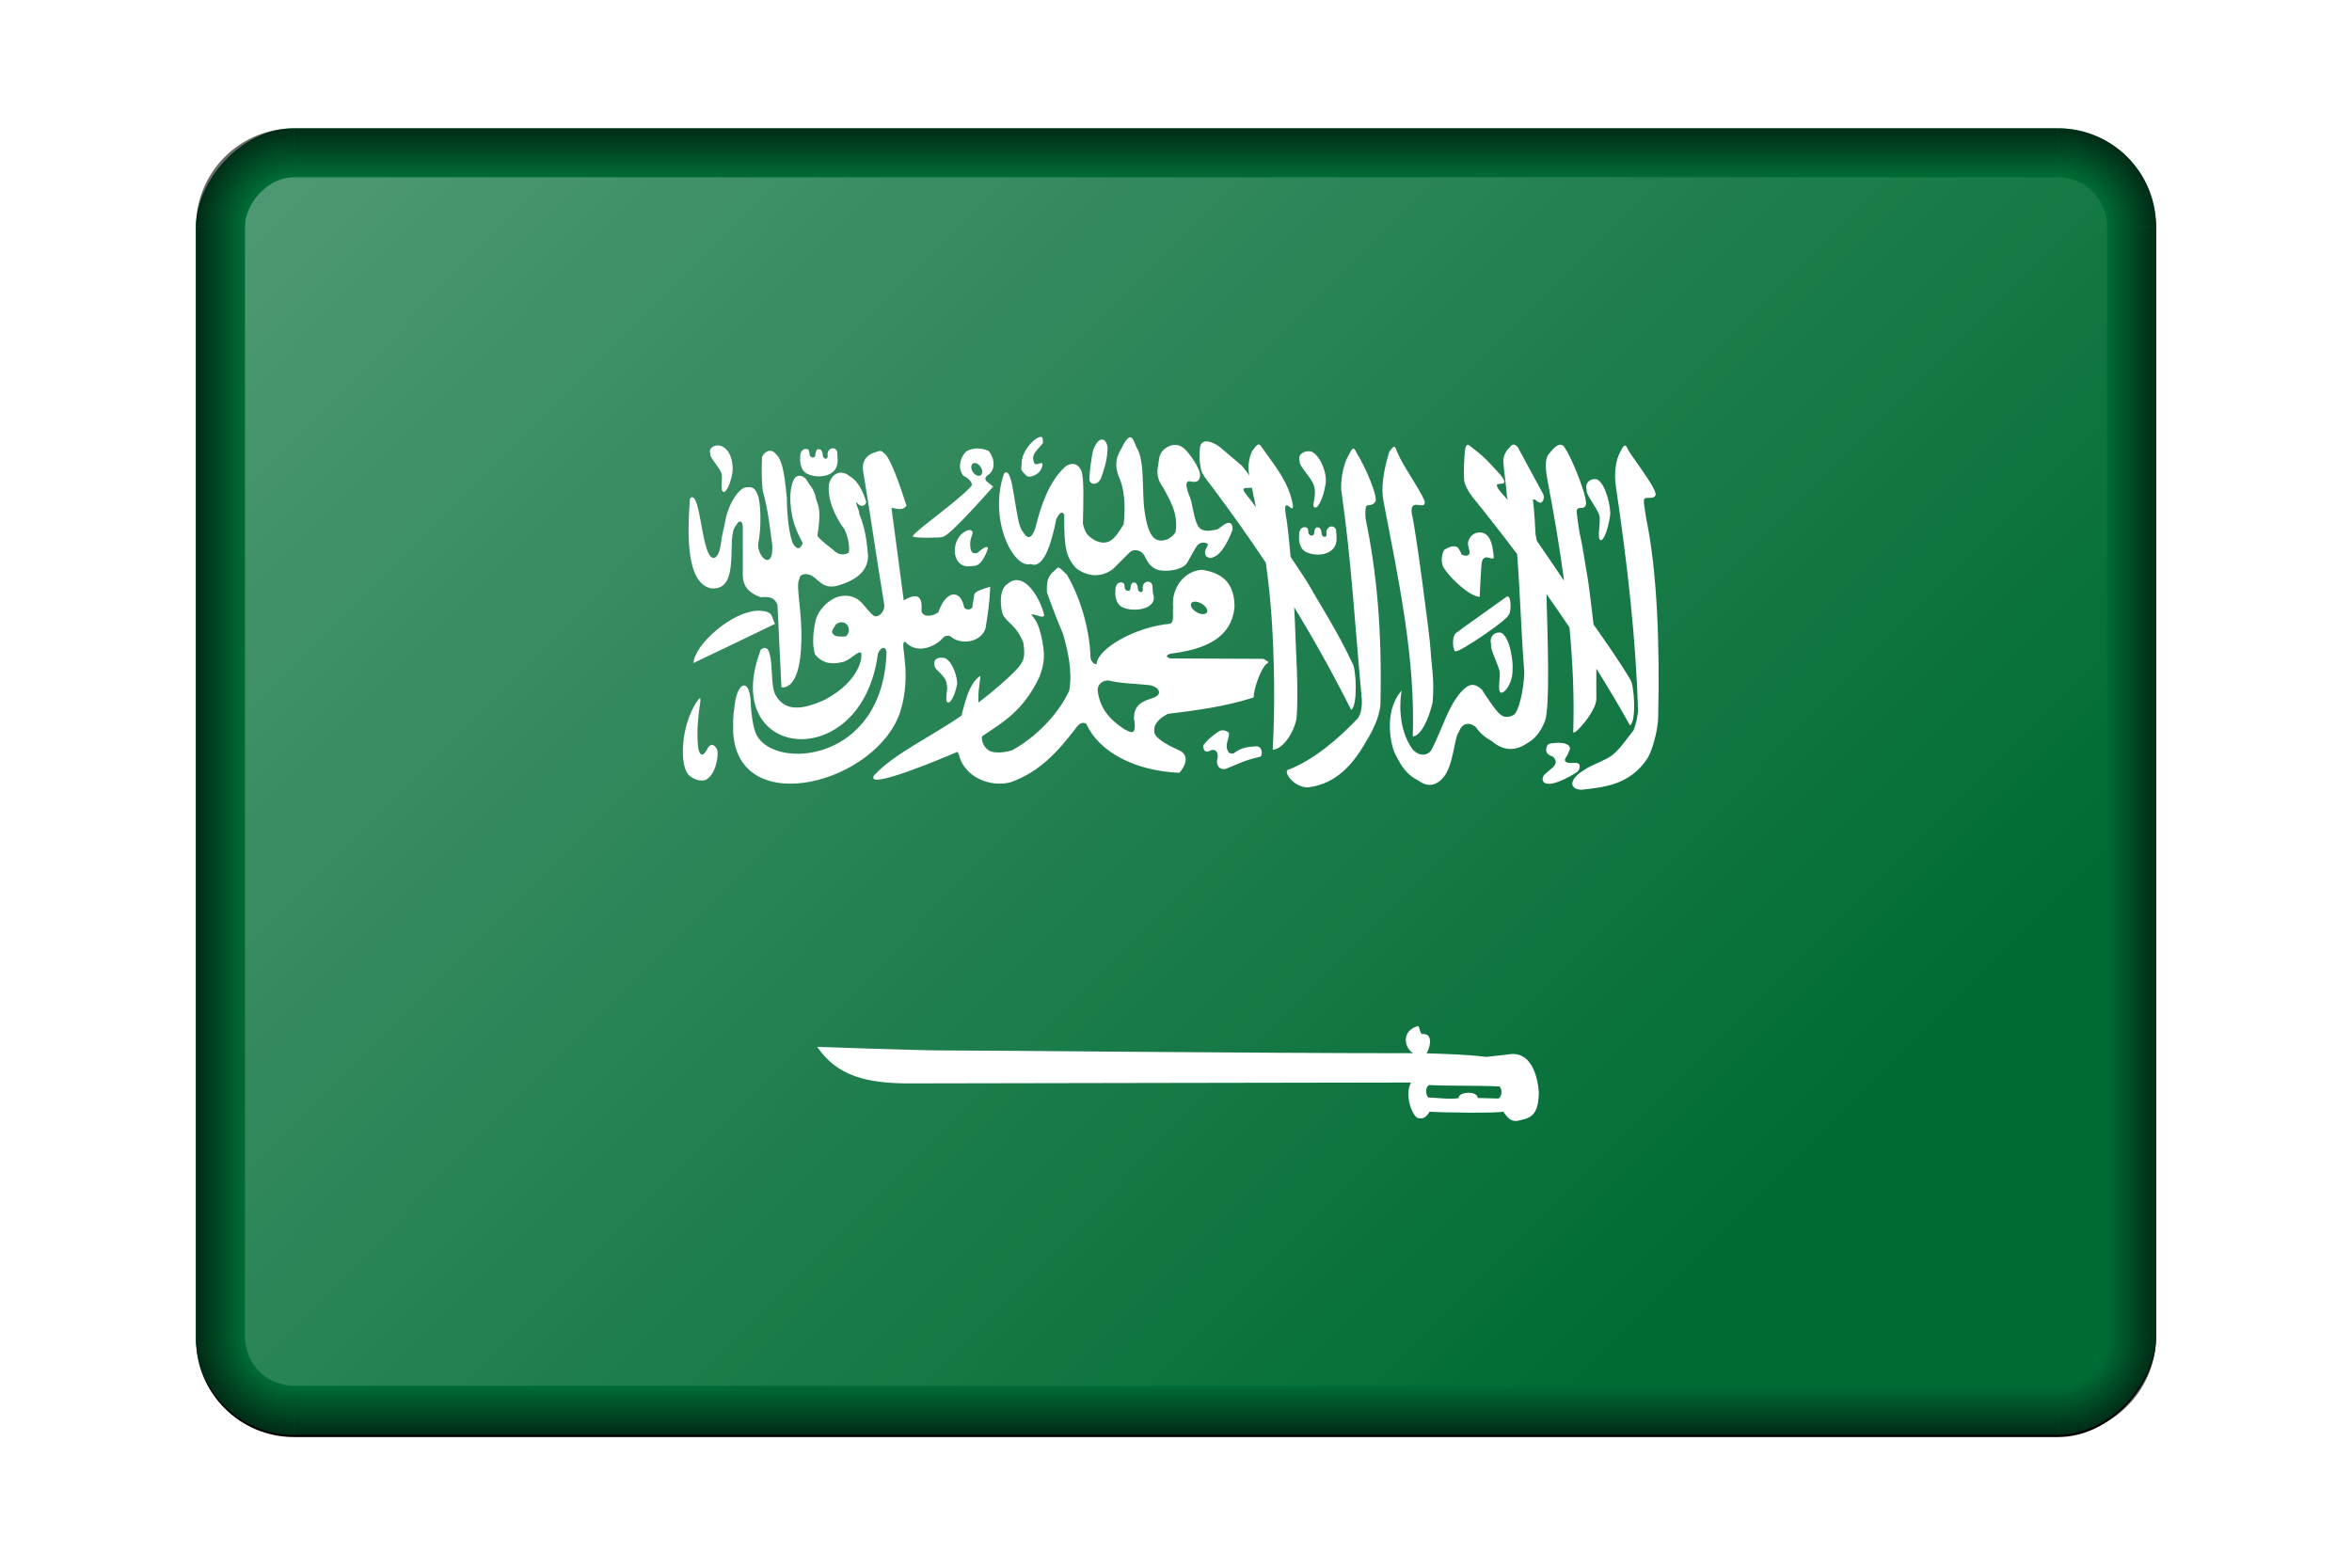 <?xml version="1.0" encoding="UTF-8"?>
<svg version="1.1" viewBox="0 0 960 640" xmlns="http://www.w3.org/2000/svg" xmlns:xlink="http://www.w3.org/1999/xlink">
<defs>
<linearGradient id="a">
<stop stop-opacity="0" offset="0"/>
<stop offset="1"/>
</linearGradient>
<linearGradient id="b">
<stop stop-opacity="0" offset="0"/>
<stop stop-opacity="0" offset=".5"/>
<stop offset="1"/>
</linearGradient>
<radialGradient id="f" cx="1070" cy="700" r="40" gradientTransform="matrix(-1 0 0 1 1830 -99.999)" gradientUnits="userSpaceOnUse" xlink:href="#b"/>
<linearGradient id="k" x1="780" x2="800" y1="373.33" y2="373.33" gradientUnits="userSpaceOnUse" xlink:href="#a"/>
<linearGradient id="j" x1="410" x2="410" y1="620" y2="640" gradientUnits="userSpaceOnUse" xlink:href="#a"/>
<radialGradient id="e" cx="1070" cy="700" r="40" gradientTransform="translate(-1030 -99.999)" gradientUnits="userSpaceOnUse" xlink:href="#b"/>
<linearGradient id="i" x1="780" x2="800" y1="373.33" y2="373.33" gradientTransform="translate(-800)" gradientUnits="userSpaceOnUse" xlink:href="#a"/>
<linearGradient id="h" x1="410" x2="410" y1="620" y2="640" gradientTransform="translate(0 -746.67)" gradientUnits="userSpaceOnUse" xlink:href="#a"/>
<radialGradient id="d" cx="1070" cy="700" r="40" gradientTransform="matrix(-1 0 0 -1 1830 846.67)" gradientUnits="userSpaceOnUse" xlink:href="#b"/>
<radialGradient id="c" cx="1070" cy="700" r="40" gradientTransform="matrix(1 0 0 -1 -1030 846.67)" gradientUnits="userSpaceOnUse" xlink:href="#b"/>
<linearGradient id="g" x1="2050" x2="2560" y1="-120" y2="-630" gradientTransform="matrix(1 0 0 1.007 -1e3 4.218)" gradientUnits="userSpaceOnUse">
<stop stop-color="#fff" offset="0"/>
<stop stop-color="#fff" stop-opacity="0" offset="1"/>
</linearGradient>
<filter id="l" color-interpolation-filters="sRGB">
<feGaussianBlur result="blur" stdDeviation="2 2"/>
</filter>
<clipPath id="m">
<rect transform="scale(1,-1)" y="-500" width="800" height="533.33" ry="40" fill="#d70000"/>
</clipPath>
</defs>
<g transform="translate(80 -54.289)">
<rect transform="matrix(1 0 0 -1 1e3 .955)" x="-1e3" y="-640" width="800" height="533.33" ry="40" filter="url(#l)"/>
<g transform="translate(0 140)" clip-path="url(#m)">
<rect y="-33.333" width="800" height="533.33" fill="#006c35"/>
<path d="m344.83 92.629c-0.414-0.012-1.032 0.219-1.9 0.733-1.95 1.307-5.815 5.334-5.933 9.967-0.118 2.614-0.612 2.603 1.1 4.267 1.236 1.783 2.471 1.607 4.967 0.3 1.433-1.056 1.917-1.729 2.4-3.5 0.595-2.97-3.125 1.405-3.6-1.9-0.831-3.068 1.543-4.33 3.8-7.3 0.052-1.399 0.077-2.54-0.833-2.567zm36.333 0.2c-0.697 0.094-1.55 0.987-2.733 3.133-0.848 2.248-4.507 5.65-1.867 12.667 2.16 4.449 3.047 11.679 2.067 19.733-1.496 2.289-1.838 3.078-3.8 5.367-2.757 2.964-5.742 2.206-8.033 1.1-2.141-1.443-3.823-2.183-4.8-6.767 0.176-7.306 0.602-19.263-0.733-21.801-1.968-3.93-5.213-2.52-6.6-1.333-6.664 6.093-9.955 16.381-11.967 24.566-1.848 5.966-3.817 4.24-5.2 1.833-3.366-3.155-3.603-27.822-7.667-23.766-6.509 18.603 3.735 38.981 10.833 37.001 5.121 2.12 8.37-7.627 10.467-18.3 1.434-2.995 2.53-3.34 3.267-1.8-0.189 14.193 1.018 17.359 4.667 21.666 8.14 6.28 14.873 0.796 15.401 0.267 0.528-0.528 6.333-6.333 6.333-6.333 1.411-1.484 3.274-1.574 5.267-0.267 1.936 1.76 1.688 4.792 5.833 6.9 3.489 1.395 10.939 0.339 12.667-2.667 2.325-3.986 2.889-5.355 3.967-6.867 1.66-2.209 4.5-1.231 4.5-0.533-0.264 1.232-1.933 2.448-0.8 4.667 1.974 1.48 2.432 0.529 3.6 0.2 4.13-1.974 7.233-10.933 7.233-10.933 0.183-3.342-1.718-3.088-2.933-2.4-1.585 0.969-1.682 1.298-3.267 2.267-2.019 0.3-5.93 1.632-7.867-1.367-1.977-3.605-1.988-8.631-3.5-12.267 0-0.264-2.642-5.717-0.2-6.067 1.232 0.229 3.882 0.914 4.3-1.3 1.292-2.158-2.788-8.279-5.567-11.366-2.412-2.647-5.741-2.97-8.967-0.267-2.259 2.078-1.924 4.399-2.367 6.6-0.575 2.528-0.465 5.658 2.1 9 2.255 4.446 6.35 10.149 5 18.199 0 0-2.38 3.831-6.567 3.333-1.745-0.381-4.588-1.136-6.1-12.3-1.144-8.451 0.287-20.29-3.3-25.834-0.81-2.092-1.505-4.123-2.667-3.967zm-11.499 0.896c-1.085 0.095-2.287 1.358-3.267 3.8-0.841 1.857-1.868 11.567-1.7 11.567-0.671 2.89 3.019 4.115 4.7 0.4 2.519-6.81 2.531-9.711 2.7-12.599-0.392-2.2-1.348-3.261-2.433-3.167zm42.466 0.767c-1.114 0.101-2.002 0.753-2.333 2.4-0.444 3.872-0.217 5.977 0.433 9.2 0.499 2.149 3.627 5.748 5.167 7.833 7.356 9.887 14.433 19.822 21.267 30.1 1.074 7.632 1.861 15.098 2.367 22.533 1.107 16.303 1.444 36.597 0.433 53.766 3.054 0.12 7.949-4.932 9.667-12.333 1.117-10.237-0.398-31.125-0.5-37.167-0.072-2.508-0.226-5.501-0.4-8.633 7.949 12.991 15.662 26.754 23.233 41.867 2.76-1.312 2.148-16.851 0.533-19.034-6.059-13.042-14.431-25.916-17.1-30.867-0.963-1.788-4.245-6.778-8.133-12.533-0.716-8.212-1.494-15.167-2-17.267-1.25-8.681 3.568 0.979 2.9-4.067-1.563-8.669-6.348-14.56-12-22.5-1.822-2.583-1.786-3.109-4.6 0.633-1.682 3.815-1.659 6.989-1.167 9.967-0.74-1.075-1.655-2.351-2.967-3.933-4.881-4.188-5.182-4.417-9.233-7.833-1.277-0.906-3.709-2.302-5.567-2.133zm125.87 1.3c-0.543-0.084-1.134 0.182-1.8 1.167-1.273 1.116-2.642 3.137-2.6 5.733 0.31 4.575 1.124 9.259 1.433 13.834 0.109 0.612 0.224 1.221 0.333 1.833-0.492-0.627-0.921-1.117-1.167-1.367-8.917-9.368 4.097-1.531-1.7-8.767-4.903-5.383-6.337-7.096-10.533-10.333-2.104-1.36-3.375-3.959-4.067 0.467-0.275 3.888-0.561 8.39-0.3 11.667-0.015 1.821 1.871 5.25 3.5 7.267 5.949 7.309 12.025 15.085 18.133 23.2 1.286 16.55 1.628 31.722 2.933 48.3-0.185 7.09-2.366 16.508-4.433 17.399 0 0-3.157 1.814-5.267-0.2-1.534-0.616-7.667-10.233-7.667-10.233-3.139-2.878-5.232-2.056-7.467 0-6.16 5.949-8.947 17.091-13.133 24.767-1.079 1.713-4.12 3.171-7.5-0.133-8.585-11.729-3.565-28.425-4.633-24.133-7.646 8.617-4.26 22.896-2.533 25.967 2.521 5.043 4.561 8.272 9.467 10.767 4.468 3.289 7.947 1.236 9.867-1.067 4.496-4.66 4.556-16.576 6.667-18.933 1.48-4.331 5.191-3.586 7-1.667 1.754 2.521 3.824 4.162 6.4 5.533 4.194 3.7 9.2 4.372 14.133 1 3.372-1.891 5.559-4.349 7.533-9.2 2.118-5.665 1.071-35.351 0.6-51.867 3.168 4.462 6.294 9.021 9.4 13.633 1.363 14.497 1.982 28.774 1.533 42.466-0.321 2.722 9.5-8.128 9.433-13.267-0.044-4.497 9e-3 -8.572 0-12.367 4.764 7.606 9.375 15.339 13.733 23.167 2.701-1.431 1.775-16.723 0.067-18.833-4.563-7.657-10.407-15.932-14.933-22.334-0.895-8.08-2.112-17.613-2.667-20.533-0.863-4.554-1.728-11.395-3.033-16.8-0.358-2.111-1.439-8.852-1.1-9.5 0.532-1.508 2.543 0.048 3.533-1.7 1.483-1.616-5.139-18.771-8.5-23.667-1.208-2.194-3.394-1.435-6.1 2.133-2.509 2.348-1.591 7.705-0.633 12.8 2.488 12.986 4.709 26.21 6.467 39.401-3.253-4.837-7.224-10.689-11.134-16.333-0.105-0.544-0.5-2.539-0.5-2.567-2e-5 -0.233-0.539-10.623-1-13.1-0.081-1.005-0.32-1.295 0.733-1.167 1.117 0.94 1.269 0.99 1.967 1.3 1.128 0.206 2.114-1.7 1.433-3.467-3.489-6.435-6.978-12.898-10.467-19.333-0.42-0.413-0.891-0.849-1.433-0.933zm-324.83 0.333c-1.933-0.055-4.066 1.143-3.233 3.467-0.485 1.266 3.784 5.548 4.533 7.9 0.672 1.675-0.666 7.069 0.733 7.567 1.287 0.558 3.059-3.734 3.733-7.7 0.373-2.173 0.091-9.609-4.967-11.134-0.259-0.059-0.524-0.092-0.8-0.1zm370.04 0.043c-0.441 0.044-0.977 0.756-1.8 2.5-1.978 3.24-2.659 9.043-1.867 14.166 4.763 32.217 8.302 63.412 9.033 91.967-0.41 2.71-0.529 4.152-1.8 7.567-2.812 3.604-5.912 8.122-8.833 10.3-2.92 2.177-9.135 4.253-11.167 5.867-6.447 3.726-6.479 8.012-1.267 8.167 8.983-1.043 19.612-1.78 26.933-12.833 1.959-3.097 4.266-11.494 4.367-16.634 0.685-30.13-0.386-59.59-4.9-81.366-0.289-2.121-1.226-6.997-0.867-7.633 0.582-1.491 3.521 0.149 4.567-1.567 1.535-1.568-7.6-13.265-10.8-18.267-0.639-1.256-1.033-2.29-1.6-2.233zm-94.199 0.5c-0.371 0.064-0.919 0.629-1.933 1.967-2.509 8.204-3.391 14.905-2.433 20 6.445 33.636 13.05 64.281 12 96.3 3.057 0.02 6.59-6.992 8.1-13.933 0.827-9.561-0.552-15.38-0.8-21.001-0.247-5.62-6.362-51.215-7.6-55.467-1.494-8.04 5.945-1.058 5.133-5.733-2.572-5.895-8.991-14.479-10.999-19.6-0.755-1.371-0.848-2.64-1.467-2.533zm-229.37 0.633c-0.792 0.137-1.556 0.79-1.833 1.867-0.174 0.705 0.305 1.879-0.333 2.233-0.367 0.37-1.758 0.121-1.7-1.833 0-0.623-0.457-1.272-0.733-1.667-0.277-0.182-0.465-0.233-0.967-0.233-0.612 0.025-0.598 0.186-0.933 0.7-0.149 0.523-0.341 1.035-0.341 1.632-0.076 0.696-0.355 0.931-0.867 1.033-0.572 0-0.437 0.062-0.9-0.233-0.275-0.301-0.6-0.419-0.6-0.933 0-0.532-0.14-1.382-0.3-1.733-0.243-0.32-0.627-0.487-1.067-0.6-2.397 0.009-2.571 2.762-2.433 3.8-0.18 0.196-0.268 5.077 3 6.433 4.388 2.092 12.615 1.208 12.267-5.867 1e-5 -0.626-0.138-2.727-0.2-3.3-0.448-1.043-1.275-1.437-2.067-1.3zm58.867 0.067c-1.516 0.077-2.855 0.512-4 1.1-2.908 2.785-3.59 7.249-1.3 10.033 2.229 1.053 4.452 3.296 2.967 4.533-6.303 6.732-22.706 17.981-23.533 20.033-6e-3 0.017-0.03 0.051-0.033 0.067-2e-3 0.015 1.6e-4 0.053 0 0.067 5e-4 6e-3 -1e-3 0.027 0 0.033 5e-3 0.017 0.023 0.053 0.033 0.067 4e-3 4e-3 0.029 0.029 0.033 0.033 5e-3 3e-3 0.027-3e-3 0.033 0 6e-3 3e-3 0.026 0.031 0.033 0.033 7e-3 2e-3 0.025-2e-3 0.033 0 2e-3 2e-3 0.03 0.031 0.033 0.033 0.834 0.559 11.098 0.546 12.234 0.033 9e-3 -4e-3 0.026-0.029 0.033-0.033 3e-3 -2e-3 0.03 2e-3 0.033 0 2e-3 -2e-3 -2e-3 -0.031 0-0.033 3.527-1.3 20.267-20.433 20.267-20.433-0.868-0.743-1.667-1.29-2.533-2.033-0.929-0.804-0.835-1.595 0-2.4 4.146-2.413 2.832-7.721 0.667-10.133-1.795-0.805-3.484-1.077-5-1zm153.87 0.067c-0.441 0.044-0.977 0.723-1.8 2.467-1.978 3.24-3.323 8.883-3.167 14.166 4.285 29.668 5.599 55.631 8.4 85.3 0.228 2.87-0.193 7.038-2.1 8.7-7.055 7.367-17.228 16.452-28.3 20.634-1.191 1.337 2.962 7.039 8.333 7.033 8.983-1.043 16.878-6.085 24.201-19.366 1.958-3.098 5.399-9.728 5.5-14.867 0.685-30.13-1.519-53.556-6.033-75.333-0.289-2.121-0.092-4.63 0.267-5.267 0.582-0.695 2.554 0.016 3.6-1.7 1.535-1.568-4.1-14.565-7.3-19.567-0.639-1.256-1.033-2.256-1.6-2.2zm-238.37 0.907c-1.24 0.145-2.406 1.154-2.967 2.5-0.208 4.758-0.235 9.515 0.3 13.9 2.164 7.691 2.85 14.457 3.9 22.334 0.291 10.55-6.093 4.564-5.8-0.667 1.474-6.794 1.076-17.489-0.233-20.201-1.039-2.71-2.241-3.38-4.767-2.933-2.005-0.123-7.185 5.522-8.633 14.867 1e-5 -1e-5 -1.206 4.796-1.733 9.067-0.709 4.826-3.906 8.244-6.133-0.667-1.926-6.477-3.109-22.434-6.333-18.7-0.924 12.46-2.02 34.384 8.567 36.634 12.805 1.231 5.732-21.647 10.367-25.801 0.876-2.053 2.5-2.089 2.633 0.5v19.434c-0.117 6.317 4.04 8.195 7.267 9.5 3.358-0.259 5.584-0.167 6.9 3.1 0.525 11.202 1.075 22.432 1.6 33.633 0 0 7.762 2.231 8.133-18.9 0.372-12.407-2.471-22.819-0.8-25.233 0.059-2.372 3.099-2.489 5.2-1.333 3.347 2.361 4.832 5.267 10.033 4.1 7.915-2.18 12.683-6.022 12.8-12.1-0.462-5.776-1.13-11.557-3.633-17.333 0.349-1.05-1.515-3.783-1.167-4.833 1.422 2.228 3.574 2.043 4.067 0-1.347-4.439-3.445-8.693-6.833-10.533-2.801-2.467-6.899-1.946-8.4 3.2-0.696 5.929 2.149 12.957 6.467 18.7 0.917 2.244 2.2 5.976 1.633 9.333-2.298 1.311-4.576 0.765-6.5-1.267 1e-5 -1e-5 -6.3-4.716-6.3-5.767 1.672-10.704 0.36-11.93-0.567-14.9-0.647-4.101-2.591-5.399-4.167-8.2-1.576-1.671-3.714-1.671-4.733 0-2.785 4.827-1.478 15.191 0.533 19.834 1.454 4.269 3.683 6.933 2.633 6.933-0.864 2.413-2.667 1.851-3.967-0.933-1.856-5.755-2.233-14.333-2.233-18.199-0.557-4.794-1.178-15.035-4.333-17.633-0.842-1.147-1.836-1.546-2.8-1.433zm44.966 0.067c-0.635 0.08-1.338 0.442-2.167 0.633-2.722 0.867-5.271 3.22-4.467 7.8 3.218 19.554 5.315 34.478 8.533 54.033 0.495 2.29-1.425 5.309-3.9 5-4.208-2.847-5.253-8.613-12.433-8.367-5.198 0.062-11.126 5.719-11.867 11.167-0.867 4.33-1.175 9.024 0 12.8 3.653 4.393 8.03 3.925 11.867 2.933 3.155-1.299 5.752-4.409 6.867-3.667 3e-3 3e-3 0.03-4e-3 0.033 0 3e-3 4e-3 -3e-3 0.029 0 0.033 0.688 1.203-0.065 11.374-14.867 19.233-9.097 4.085-16.337 5.06-20.234-2.367-2.414-4.641 0.176-22.319-5.767-18.234-17.573 45.298 41.171 51.621 47.733 1.867 0.425-1.404 1.72-2.812 2.633-2.467 0.401 0.171 0.768 0.715 0.9 1.733-1.362 45.051-45.446 48.139-52.933 33.967-1.856-3.341-2.414-10.777-2.6-15.233-0.339-2.696-1.016-4.251-1.8-4.867-1.786-1.342-4.186 2.158-4.7 8.233-0.743 4.889-0.533 6.231-0.533 10.933 2.351 35.583 59.081 20.294 68.3-9.1 4.564-15.196-0.093-26.659 1.433-28.066 0.013-0.011 0.053-0.024 0.067-0.033 0.015-9e-3 0.051-0.026 0.067-0.033 0.016-6e-3 0.05-0.028 0.067-0.033 0.052-0.014 0.139-0.033 0.2-0.033 5.632 6.066 13.534 0.771 15.266-1.333 0.743-1.053 2.601-1.728 3.9-0.367 4.393 3.158 12.093 1.669 13.7-3.9 0.929-5.446 1.714-11.052 1.9-16.866-2.862 0.888-5.171 1.554-6.1 2.533-0.221 0.242-0.385 0.51-0.433 0.8-0.248 1.609-0.485 3.224-0.733 4.833-0.027 0.133-0.069 0.256-0.133 0.367-0.122 0.198-0.324 0.38-0.533 0.5-1.012 0.552-2.776 0.236-2.867-1.233-1.361-6.189-6.963-6.993-10.367 2.6-2.29 1.856-6.466 2.218-6.9-0.567 0.557-6.436-2.036-7.3-7.233-4.267-1.671-12.748-3.328-24.918-5-37.666 2.166-0.062 4.153 1.508 6.133-0.967-2.143-6.665-6.678-20.227-9.233-21.5-0.02-0.01-0.047-0.026-0.067-0.033-0.116-0.139-0.253-0.267-0.367-0.367-0.047-0.04-0.12-0.1-0.167-0.133-0.047-0.033-0.12-0.073-0.167-0.1-0.103-0.056-0.231-0.102-0.333-0.133-0.233-0.066-0.459-0.097-0.7-0.067zm175.3 0.1c-2.248-0.067-4.736 1.35-3.767 4.167-0.564 1.536 4.83 6.748 5.7 9.6 1.565 4.382-1.196 8.562 0.433 9.167 1.499 0.676 3.584-4.524 4.367-9.333 0.904-3.888-1.869-11.855-5.8-13.5-0.301-0.071-0.612-0.09-0.933-0.1zm-136.57 4.8c1.024-0.104 2.261 0.836 2.867 2.167 0.646 1.419 0.322 2.775-0.733 3.033-1.055 0.259-2.42-0.681-3.067-2.1-0.646-1.419-0.322-2.808 0.733-3.067 0.066-0.016 0.132-0.026 0.2-0.033zm253.33 6.567c-2.05-0.072-4.283 1.484-3.4 4.533-0.514 1.663 4.374 7.312 5.167 10.4 0.713 2.197-1.085 9.28 0.4 9.933 1.367 0.732 3.287-4.893 4-10.1 0.396-2.85-1.717-12.852-5.3-14.634-0.275-0.077-0.574-0.123-0.867-0.133zm-140.06 3.467c0.187 0.836 0.375 1.677 0.5 2.533 0.42 1.847 0.782 3.682 1.167 5.5-1.618-2.228-2.957-4.028-3.533-4.667-3.661-4.351 0.082-2.857 1.867-3.367zm32.267 15.867c-0.792 0.137-1.556 0.823-1.833 1.9-0.174 0.705 0.339 1.845-0.3 2.2-0.367 0.37-1.791 0.155-1.733-1.8-1e-5 -0.623-0.457-1.305-0.733-1.7-0.277-0.182-0.465-0.233-0.967-0.233-0.612 0.025-0.598 0.186-0.933 0.7-0.142 0.524-0.333 1.04-0.333 1.633-0.076 0.696-0.322 0.931-0.833 1.033-0.572 0-0.47 0.062-0.933-0.233-0.275-0.301-0.6-0.419-0.6-0.933 1e-5 -0.532-0.14-1.382-0.3-1.733-0.243-0.32-0.627-0.454-1.067-0.567-2.397 9e-3 -2.538 2.729-2.4 3.767-0.18 0.196-0.302 5.11 2.967 6.467 4.388 2.092 12.649 1.174 12.3-5.9 1e-5 -0.626-0.171-2.727-0.233-3.3-0.448-1.043-1.275-1.437-2.067-1.3zm-147.33 1.467c-0.541-0.055-1.25 0.143-2.067 0.633-3.88 2.099-5.383 8.324-2.967 11.967 2.257 3.208 5.825 2.033 6.3 2.033 3.802 0.475 6.067-7.133 6.067-7.133-1e-5 0 0.114-2.139-4.4 1.9-1.9 0.356-2.158-0.33-2.633-1.4-0.396-1.979-0.311-3.986 0.6-5.967 0.421-1.187 2e-3 -1.941-0.9-2.033zm208.27 0.967c-2.154-0.105-4.447 1.29-5.033 4.233 9e-3 1.736 0.784 2.691 0.633 4.267-0.225 0.901-1.153 1.493-3.367 0.433 0.346-0.318-1.433-2.833-1.433-2.833-1.727-1.052-4.032 0.057-5.533 1.033-0.826 1.501-1.437 4.074-0.5 6.7 2.478 4.579 10.979 12.393 15.034 12.467 0.075-4.128 0.476-9.619 0.7-13.034 0.096-1.289 0.398-2.71 1.633-3.033 1.234-0.323 3.376 1.242 3.4-0.1-0.225-2.627-0.75-6.502-2.233-8.333-0.76-1.126-2.008-1.737-3.3-1.8zm-172.39 14.367c-0.057 0.021-0.114 0.07-0.167 0.1-0.026 0.016-0.074 0.048-0.1 0.067-0.429 0.322-0.935 1.065-2.067 1.867-1.908 2.171-2.25 3.682-2.133 8.033 0.109 0.46 3.623 10.231 6.6 17.1 2.007 7.139 3.864 15.313 2.5 23.034-4.699 10.206-14.147 19.36-23.266 24.333-4.646 1.488-8.659 0.981-9.733-0.033-9e-3 -9e-3 -0.026-0.025-0.033-0.033-2.668-1.794-2.729-4.987-2.567-5.533-5e-5 -3e-3 1.8e-4 -0.029 0-0.033 6e-3 -6e-3 0.027-0.028 0.033-0.033 7.695-5.36 16.484-9.697 23.366-24.166 2.032-5.529 2.652-8.85 0.633-17.399-0.787-3.186-1.759-5.808-3.933-8.067 5e-3 -6e-3 0.028-0.027 0.033-0.033 1.31-0.627 4.708 1.877 5.233 0.3-0.804-4.082-3.569-9.563-6.7-12.367-2.741-2.49-5.724-2.778-8.233-0.5-2.827 1.573-3.428 7.222-2.067 12.166 1.512 3.722 5.593 4.375 8.5 11.867-5e-5 7e-3 -2.5e-4 0.031 0 0.033 0.061 0.47 0.998 5.592-0.467 7.667-1.188 3.706-16.452 15.743-17.534 16.467-0.012 0.012-0.088 0.055-0.1 0.067-6e-3 6e-3 -0.028 0.028-0.033 0.033-3e-3 2e-3 -0.026 0.026-0.033 0.033-3e-3 3e-3 -0.03 0.03-0.033 0.033-3e-3 0-0.03 1.8e-4 -0.033 0-2e-3 -8e-5 -0.026-1.2e-4 -0.033 0-6e-3 -5e-3 -0.027-0.027-0.033-0.033 2.6e-4 -3e-3 -7e-5 -0.03 0-0.033-6e-3 -0.011-0.027-0.055-0.033-0.067-0.046-0.301 0.035-1.066 0-2.3-0.1-2.255 0.833-7.358 0.767-8.233 3e-5 -3e-3 -1e-4 -0.03 0-0.033-6e-3 -6e-3 -0.027-0.027-0.033-0.033 4e-5 -3e-3 -1.7e-4 -0.03 0-0.033-7e-3 1.5e-4 -0.032 9e-5 -0.033 0-5.046 3.258-6.712 13.244-7.633 16.201-12.773 8.826-27.279 15.392-35.633 24.333-4.351 6.795 29.978-7.802 33.967-9.567 0.034 0.026 0.068 0.067 0.1 0.1 0.758 0.835 0.823 3.744 3.1 6.367 3.568 4.834 11.153 7.811 18.533 5.967 12.377-4.474 19.507-12.909 26.767-22.267 1.038-1.509 2.664-2.699 4.167-1.533 4.989 11.168 19.372 19.115 37.967 19.934 4.303-5.233 2.245-7.806 0.5-8.9-0.537-0.357-9.248-3.753-10.6-7.133-0.852-3.146 1.219-5.936 5.367-8.033 11.939-1.444 23.676-3.048 35.034-6.7 0.115-3.816 2.363-9.522 3.867-12 1.044-1.72 1.716-1.89 1.967-2.133 9e-3 -9e-3 0.026-0.025 0.033-0.033 3e-3 -4e-3 0.03-0.029 0.033-0.033 6e-3 -5e-3 0.027-0.027 0.033-0.033 2e-5 -0.011 4.5e-4 -0.055 0-0.067 6e-3 -0.075-5.2e-4 -0.206-0.033-0.333l-1.933-1.133-38.1-0.167c-0.471-0.181-0.821-0.363-1.033-0.533-0.016-0.013-0.052-0.053-0.067-0.067-6e-3 -6e-3 -0.027-0.027-0.033-0.033-6e-3 -6e-3 -0.028-0.027-0.033-0.033-5e-3 -0.012-0.028-0.055-0.033-0.067-3e-3 -3e-3 -0.029-0.03-0.033-0.033 7e-5 -3e-3 -3.1e-4 -0.03 0-0.033-3e-3 -3e-3 -0.029-0.03-0.033-0.033 2e-5 -3e-3 -1.9e-4 -0.03 0-0.033 1e-5 -3e-3 -1.4e-4 -0.03 0-0.033 0-3e-3 -8e-5 -0.03 0-0.033-3.5e-4 -5e-3 1.3e-4 -0.028 0-0.033 1.4e-4 -2e-3 1e-4 -0.026 0-0.033-5e-5 -3e-3 1.1e-4 -0.03 0-0.033-6e-5 -3e-3 1.5e-4 -0.03 0-0.033-7e-5 -3e-3 2.1e-4 -0.03 0-0.033 6e-3 -6e-3 0.027-0.027 0.033-0.033 9e-3 -0.018 0.022-0.049 0.033-0.067 0.186-0.251 0.637-0.487 1.2-0.7 9.098-1.24 25.261-3.889 26.334-19.434-0.168-8.097-3.465-13.398-13.399-14.867-7.3 0.564-12.507 7.626-11.667 15.401-0.349 2.093 0.708 6.201-1.433 6.667-14.003 1.279-29.287 10.053-29.801 16.333-3e-3 -5.5e-4 -0.03 1.5e-4 -0.033 0-5e-3 6e-3 -0.028 0.027-0.033 0.033-0.011 5e-3 -0.049 0.025-0.067 0.033-0.012-1.6e-4 -0.055 4.3e-4 -0.067 0-0.022 7e-3 -0.077 0.027-0.1 0.033-6e-3 5.8e-4 -0.025-1.1e-4 -0.033 0-0.019-3e-4 -0.054 0-0.067 0-6e-3 -2e-4 -0.025-2.1e-4 -0.033 0-0.014 3.6e-4 -0.055 5.7e-4 -0.067 0-0.036-7e-3 -0.102-0.025-0.133-0.033-0.911-0.253-2.084-1.756-1.9-3.867-0.533-10.855-4.066-23.139-9.6-32.599-1.975-1.974-2.835-2.774-3.4-2.867-0.018-2e-3 -0.049 8.6e-4 -0.067 0-0.023-9e-5 -0.07 2.7e-4 -0.1 0-5e-3 1.5e-4 -0.028-4.2e-4 -0.033 0-3e-3 -9e-5 -0.03 2.7e-4 -0.033 0-4e-3 1e-3 -0.029-1e-3 -0.033 0zm36.467 5.733c-0.792 0.137-1.556 0.79-1.833 1.867-0.174 0.705 0.339 1.879-0.3 2.233-0.367 0.37-1.791 0.155-1.733-1.8 0-0.623-0.457-1.305-0.733-1.7-0.277-0.182-0.431-0.233-0.933-0.233-0.612 0.025-0.631 0.186-0.967 0.7-0.142 0.524-0.333 1.04-0.333 1.633-0.076 0.696-0.322 0.931-0.833 1.033-0.572 0-0.437 0.062-0.9-0.233-0.275-0.301-0.633-0.419-0.633-0.933-1e-5 -0.532-0.106-1.382-0.267-1.733-0.243-0.32-0.66-0.454-1.1-0.567-2.397 9e-3 -2.538 2.729-2.4 3.767-0.18 0.196-0.302 5.11 2.967 6.467 4.388 2.092 14.844 0.86 12.3-5.9-1e-5 -0.626-0.171-2.727-0.233-3.3-0.448-1.043-1.275-1.437-2.067-1.3zm147.17 6.033c-0.11-0.02-0.237-0.012-0.367 0.033 0 0-20.33 14.463-20.833 14.966-2.016 1.792-1.007 8.095 0 7.367 1.457 0.56 21.924-13.31 21.534-14.933 0.892 0.052 1.321-7.135-0.333-7.433zm-127.96 2.144c0.83-0.088 1.918 0.194 2.967 0.8 1.518 0.878 2.453 2.203 2.333 3.167-4e-3 0.026 5e-3 0.074 0 0.1-6e-3 0.025-0.059 0.075-0.067 0.1-9e-3 0.025-0.024 0.076-0.033 0.1-6e-3 0.016-0.026 0.051-0.033 0.067-7e-3 0.015-0.025 0.052-0.033 0.067-0.05 0.081-0.132 0.167-0.2 0.233-0.73 0.681-2.413 0.584-4-0.333-1.504-0.87-2.433-2.206-2.333-3.167 3e-3 -0.026 0.029-0.074 0.033-0.1 0.025-0.119 0.072-0.228 0.133-0.333 0.022-0.038 0.041-0.099 0.067-0.133 5e-3 -6e-3 0.028-0.027 0.033-0.033 0.045-0.052 0.113-0.122 0.167-0.167 0.242-0.19 0.585-0.326 0.967-0.367zm-178.04 3.667c-10.534 0.192-25.961 13.808-26.367 21.366 11.116-5.338 22.034-10.476 33.333-16-1.823-2.722-0.111-5.175-6.967-5.367zm34.133 4.733c1.033 0.012 2.122 0.522 2.7 1.967 0.52 1.326 0.025 2.712-0.6 3.4-3e-3 5e-3 3e-3 0.028 0 0.033-0.01 0.015-0.023 0.052-0.033 0.067-0.442 0.57-1.994 0.333-3.1 0.333-1.337-0.059-1.997-0.279-2.8-1.367-0.384-1.21 0.785-2.398 1.3-3.3 5e-3 -9e-3 0.028-0.025 0.033-0.033 0.056-0.084 0.147-0.185 0.233-0.267 0.4-0.366 1.092-0.709 1.833-0.8 0.144-0.018 0.286-0.035 0.433-0.033zm267.9 4.192c-1.873 0.231-3.654 2.002-2.833 4.833-0.514 1.663 2.541 7.479 3.333 10.567 0.713 2.198-0.918 8.413 0.567 9.067 1.367 0.732 4.96-3.69 4.833-9.233 0.396-2.85-1.017-13.351-4.6-15.134-0.412-0.115-0.868-0.153-1.3-0.1zm-227.53 10.267c-1.655 0.116-3.133 1.001-2.467 3.333-0.1 1.692 4.677 3.75 4.967 7.667 0.683 1.615-1.021 6.786 0.4 7.267 1.305 0.538 3.116-3.575 3.8-7.4 0.378-2.095-1.639-9.425-5.067-10.733-0.526-0.113-1.081-0.172-1.633-0.133zm68.1 9.3c0.126-9e-3 0.236 7.6e-4 0.367 0 0.022-1.4e-4 0.045-1e-4 0.067 0 4.245 1.154 10.502 1.273 15.934 1.833 4.424 0.281 6.61 3.744 2.467 5.2-4.088 1.4-8.015 2.493-8.033 8.4 0.537 2.926 0.424 4.461-0.033 5.167-0.036 0.053-0.094 0.123-0.133 0.167-5e-3 6e-3 -0.028 0.028-0.033 0.033-6e-3 5e-3 -0.027 0.028-0.033 0.033-6e-3 5e-3 -0.027 0.028-0.033 0.033l-0.033 0.033c-0.012 5e-3 -0.055 0.028-0.067 0.033-0.059 0.037-0.135 0.076-0.2 0.1-0.057 0.019-0.139 0.023-0.2 0.033-0.972 0.142-2.383-0.784-3.433-1.333-2.52-1.81-9.593-6.193-10.6-15.6-0.143-2.123 1.446-3.954 4-4.133zm-166.34 7.233c-0.265 9e-3 -0.796 0.801-1.5 1.7-6.267 9.984-6.824 24.886-3.367 29.333 1.837 2.101 4.867 3.025 7.1 2.367 3.937-1.707 5.668-9.682 4.733-12.599-1.314-2.057-2.355-2.383-3.667-0.633-2.771 5.625-3.924 1.777-4.167-1.367-0.425-5.962 0.153-11.452 0.8-15.799 0.345-2.228 0.332-3.008 0.067-3zm213.5 13.109c-0.466-0.025-0.963 0.048-1.467 0.3-0.099 0-4.486 2.967-5.9 5.033-0.862 0.656-0.764 1.226-0.5 2.367 0.672 1.545 1.856 1.06 3.2 0.333 1.784-0.243 2.646 0.925 2.5 3.067-0.824 2.671 0.367 3.666 0.367 3.833 0 0.168 1.717 1.642 3.733 0.467 4.255-1.625 6.907-3.204 12.866-4.5 1.564-0.031 1.474-4.217-1-4.367-3.228 0.162-6.206 0.327-9.433 2.867-1.986 0.459-2.326-0.75-2.767-1.833-0.504-2.689 1.135-4.584 0.8-6.6 0.089 0.089-1.002-0.892-2.4-0.967zm136.7 5.1c-0.792 0.025-1.625 0.134-2.833 0.233-1.306 0.277-1.762 0.85-2 2.433 0.093 2.402 1.563 2.283 3.067 3.233 0.871 1.109 1.437 2.112-0.067 3.933-1.426 1.306-2.441 2.027-3.867 3.333-0.673 1.148-1.092 2.912 0.967 3.467 3.802 1.069 12.599-4.647 12.599-4.767 1.426-1.069 0.953-3.1 0.833-3.1-0.831-0.95-2.707-0.38-3.967-0.533-0.6 0-2.57-0.292-1.633-2.033 0.782-1.084 1.07-1.731 1.6-3.067 0.593-1.306 0.072-2.187-2.067-2.9-1.089-0.198-1.842-0.258-2.633-0.233zm-57.109 115.63c-9e-3 4e-3 -0.025 0.028-0.033 0.033-6.323 1.622-6.126 8.187-2.067 11.067-66.767 0-169.23-1.133-191.2-1.133-12.293 0-51.186-1.467-51.934-1.467 8.341 12.199 20.423 14.684 36.234 14.933 29.655 0 167.06-0.367 206.17-0.367-2.78 4.936 0.252 12.879 2.433 14.334 0.046 0.03 0.121 0.076 0.167 0.1 0.081 0.041 0.189 0.08 0.267 0.1 0.026 6e-3 0.075-3e-3 0.1 0 2.589 0.611 3.728-1.264 4.6-2.633 4.2 0.37 27.837 0.712 30-0.033 7e-3 -3e-3 0.026-0.03 0.033-0.033 1.463 2.154 2.915 4.188 5.7 3.833 4.874-1.045 8.712-1.575 8.833-11.467 0 0-0.498-16.855-11.567-15.799-2.619 0.396-9.967 1.133-9.967 1.133-8.503-1.012-14.74-1.115-24.3-1.467 0.882-1.12 2.44-5.657 0.533-7.3-0.497-0.414-1.239-0.644-2.267-0.567-7e-3 5.3e-4 -0.026-9e-5 -0.033 0-0.015-7.3e-4 -0.052 2e-3 -0.067 0-7e-3 -2e-3 -0.026-0.031-0.033-0.033-0.027-0.01-0.074-0.017-0.1-0.033-0.052-0.035-0.119-0.11-0.167-0.167-0.012-0.015-0.055-0.051-0.067-0.067-0.483-0.704-0.747-2.43-1.067-2.867-4e-3 -4e-3 -0.029-0.029-0.033-0.033-4e-3 -3e-3 -0.029-0.03-0.033-0.033-0.012-7e-3 -0.055-0.03-0.067-0.033-4e-3 -3.8e-4 -0.029-6e-5 -0.033 0-4e-3 9.7e-4 -0.029-1e-3 -0.033 0zm4.533 24.1c0.012-5e-3 0.021 5e-3 0.033 0 9.741 0.475 18.893 0.091 28.634 0.567 1.544 1.312 0.772 4.318-0.233 4.867-0.045 0.022-0.121 0.054-0.167 0.067-0.037 9e-3 -0.097-1e-3 -0.133 0-0.037-7.5e-4 -0.097 9e-3 -0.133 0-3.167-0.08-4.999-0.154-8.167-0.233-5e-3 -0.158-0.023-0.328-0.067-0.467-0.751-2.225-6.188-2.076-7.467-0.333-0.018 0.025-0.051 0.074-0.067 0.1-0.021 0.035-0.049 0.098-0.067 0.133-0.021 0.045-0.051 0.12-0.067 0.167-0.02 0.066-0.024 0.164-0.033 0.233-9e-3 0.08-0.04 0.183-0.033 0.267-4.276 0.514-8.124-0.142-12.4-0.3-1.254-1.562-1.108-4.388 0.367-5.067z" fill="#fff" fill-rule="evenodd"/>
</g>
<g transform="translate(-1e3)">
<g transform="translate(1e3)">
<path d="m800 600a40 40 0 0 1-40 40v-20a20 20 0 0 0 20-20h20z" fill="url(#f)" opacity=".603"/>
<rect x="780" y="146.67" width="20" height="453.33" ry="0" fill="url(#k)" opacity=".603"/>
<rect x="40" y="620" width="720" height="20" fill="url(#j)" opacity=".603"/>
<path d="m0 600a40 40 0 0 0 40 40v-20a20 20 0 0 1-20-20h-20z" fill="url(#e)" opacity=".603"/>
<rect transform="scale(-1,1)" x="-20" y="146.67" width="20" height="453.33" ry="0" fill="url(#i)" opacity=".603"/>
<rect transform="scale(1,-1)" x="40" y="-126.67" width="720" height="20" fill="url(#h)" opacity=".603"/>
<path d="m800 146.67a40 40 0 0 0-40-40v20a20 20 0 0 1 20 20h20z" fill="url(#d)" opacity=".603"/>
<path d="m0 146.67a40 40 0 0 1 40-40v20a20 20 0 0 0-20 20h-20z" fill="url(#c)" opacity=".603"/>
</g>
<rect transform="scale(1,-1)" x="1020" y="-620" width="760" height="493.33" ry="20" fill="url(#g)" opacity=".3"/>
</g>
</g>
</svg>
